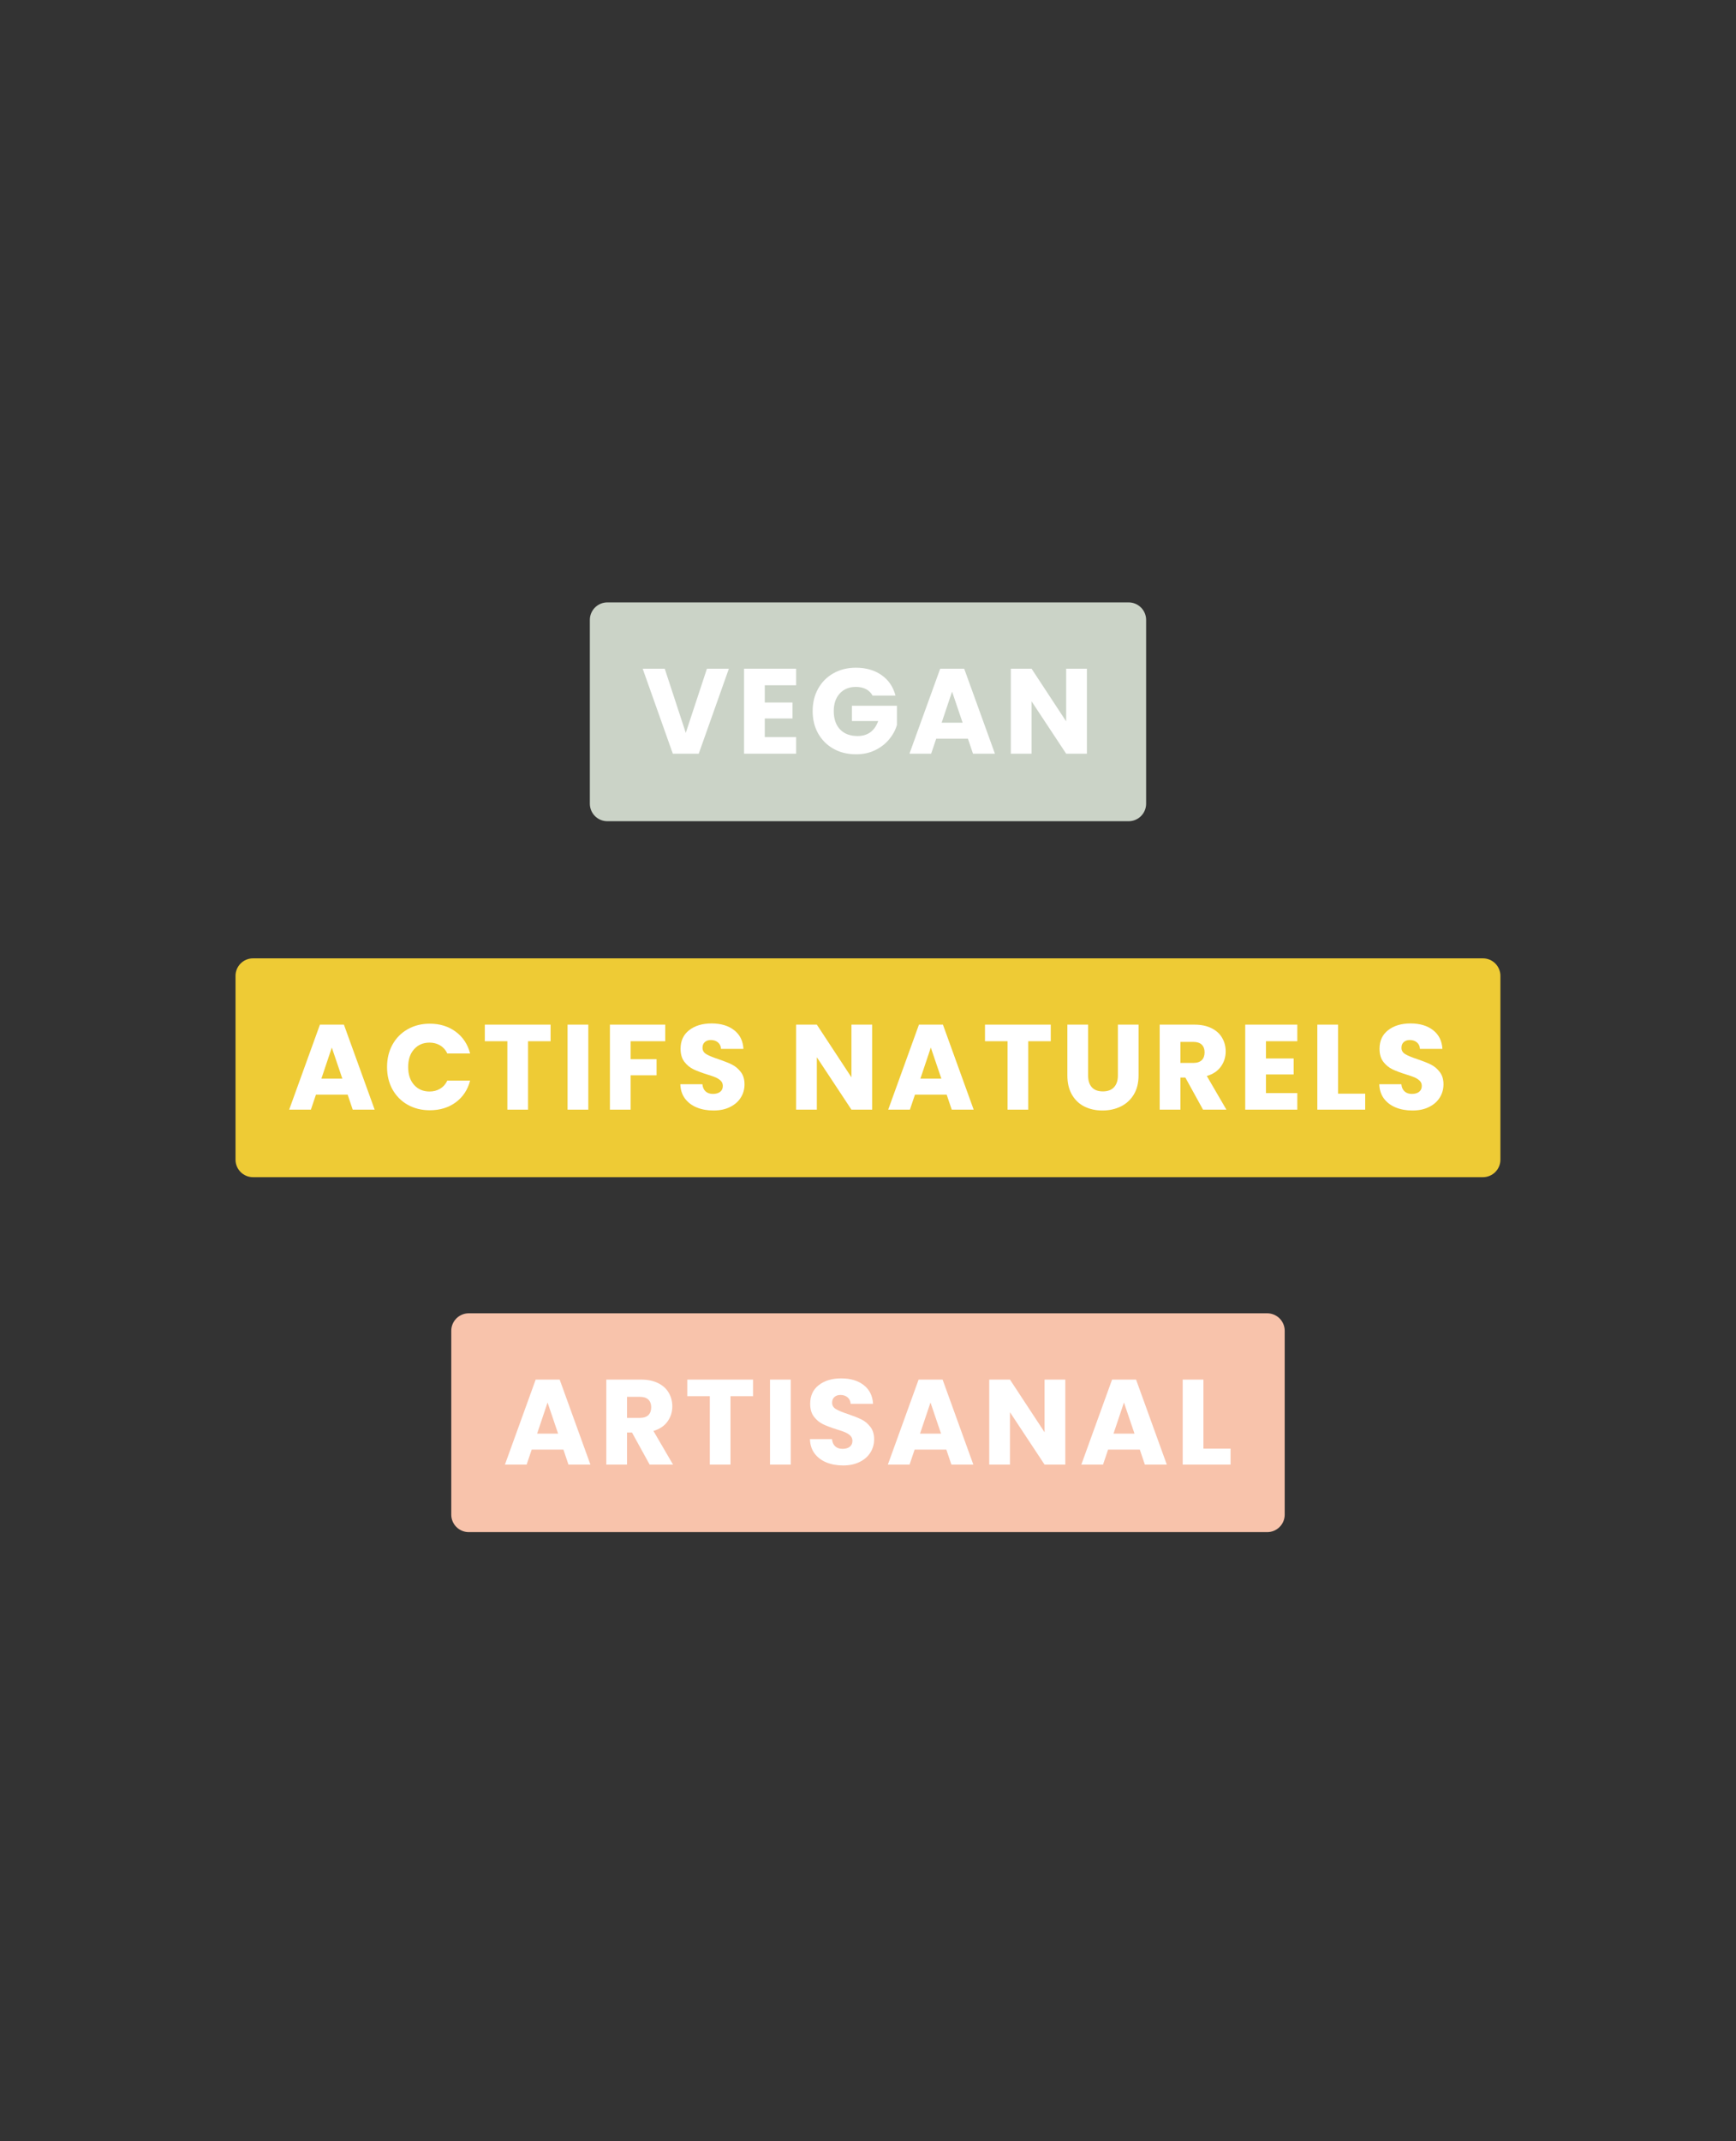 <svg version="1.0" preserveAspectRatio="xMidYMid meet" height="740" viewBox="0 0 450 555" zoomAndPan="magnify" width="600" xmlns:xlink="http://www.w3.org/1999/xlink" xmlns="http://www.w3.org/2000/svg"><rect x="0" y="0" width="450" height="555" fill="#333333" stroke="none"/><defs><g></g></defs><path fill-rule="nonzero" fill-opacity="1" d="M 121.516 340.402 L 328.477 340.402 C 329.684 340.402 330.836 340.883 331.688 341.73 C 332.539 342.582 333.016 343.738 333.016 344.941 L 333.016 392.586 C 333.016 393.789 332.539 394.941 331.688 395.793 C 330.836 396.645 329.684 397.121 328.477 397.121 L 121.516 397.121 C 119.008 397.121 116.977 395.09 116.977 392.586 L 116.977 344.941 C 116.977 342.434 119.008 340.402 121.516 340.402 Z M 121.516 340.402" fill="#f8c3ab"></path><g fill-opacity="1" fill="#ffffff"><g transform="translate(130.388, 379.618)"><g><path d="M 15.656 -3.891 L 7.438 -3.891 L 6.125 0 L 0.5 0 L 8.469 -22.031 L 14.688 -22.031 L 22.656 0 L 16.969 0 Z M 14.281 -8.031 L 11.547 -16.094 L 8.844 -8.031 Z M 14.281 -8.031"></path></g></g></g><g fill-opacity="1" fill="#ffffff"><g transform="translate(155.227, 379.618)"><g><path d="M 13.172 0 L 8.594 -8.312 L 7.312 -8.312 L 7.312 0 L 1.938 0 L 1.938 -22.031 L 10.953 -22.031 C 12.68 -22.031 14.156 -21.723 15.375 -21.109 C 16.602 -20.504 17.52 -19.672 18.125 -18.609 C 18.738 -17.555 19.047 -16.383 19.047 -15.094 C 19.047 -13.625 18.629 -12.312 17.797 -11.156 C 16.973 -10.008 15.758 -9.195 14.156 -8.719 L 19.234 0 Z M 7.312 -12.109 L 10.641 -12.109 C 11.617 -12.109 12.352 -12.348 12.844 -12.828 C 13.332 -13.305 13.578 -13.988 13.578 -14.875 C 13.578 -15.707 13.332 -16.363 12.844 -16.844 C 12.352 -17.32 11.617 -17.562 10.641 -17.562 L 7.312 -17.562 Z M 7.312 -12.109"></path></g></g></g><g fill-opacity="1" fill="#ffffff"><g transform="translate(177.401, 379.618)"><g><path d="M 17.797 -22.031 L 17.797 -17.734 L 11.953 -17.734 L 11.953 0 L 6.594 0 L 6.594 -17.734 L 0.75 -17.734 L 0.75 -22.031 Z M 17.797 -22.031"></path></g></g></g><g fill-opacity="1" fill="#ffffff"><g transform="translate(197.661, 379.618)"><g><path d="M 7.312 -22.031 L 7.312 0 L 1.938 0 L 1.938 -22.031 Z M 7.312 -22.031"></path></g></g></g><g fill-opacity="1" fill="#ffffff"><g transform="translate(208.638, 379.618)"><g><path d="M 9.922 0.219 C 8.305 0.219 6.859 -0.039 5.578 -0.562 C 4.305 -1.082 3.285 -1.852 2.516 -2.875 C 1.754 -3.906 1.352 -5.145 1.312 -6.594 L 7.031 -6.594 C 7.113 -5.77 7.395 -5.145 7.875 -4.719 C 8.352 -4.289 8.977 -4.078 9.75 -4.078 C 10.551 -4.078 11.18 -4.258 11.641 -4.625 C 12.098 -4.988 12.328 -5.5 12.328 -6.156 C 12.328 -6.695 12.145 -7.145 11.781 -7.5 C 11.414 -7.852 10.961 -8.145 10.422 -8.375 C 9.891 -8.602 9.133 -8.863 8.156 -9.156 C 6.738 -9.602 5.578 -10.047 4.672 -10.484 C 3.773 -10.922 3 -11.566 2.344 -12.422 C 1.695 -13.273 1.375 -14.395 1.375 -15.781 C 1.375 -17.832 2.113 -19.438 3.594 -20.594 C 5.082 -21.758 7.02 -22.344 9.406 -22.344 C 11.832 -22.344 13.785 -21.758 15.266 -20.594 C 16.754 -19.438 17.555 -17.82 17.672 -15.75 L 11.859 -15.75 C 11.816 -16.457 11.555 -17.016 11.078 -17.422 C 10.598 -17.836 9.977 -18.047 9.219 -18.047 C 8.57 -18.047 8.051 -17.867 7.656 -17.516 C 7.258 -17.172 7.062 -16.676 7.062 -16.031 C 7.062 -15.32 7.395 -14.77 8.062 -14.375 C 8.727 -13.977 9.773 -13.547 11.203 -13.078 C 12.617 -12.598 13.77 -12.141 14.656 -11.703 C 15.551 -11.266 16.32 -10.625 16.969 -9.781 C 17.625 -8.945 17.953 -7.875 17.953 -6.562 C 17.953 -5.301 17.629 -4.156 16.984 -3.125 C 16.348 -2.102 15.422 -1.289 14.203 -0.688 C 12.992 -0.082 11.566 0.219 9.922 0.219 Z M 9.922 0.219"></path></g></g></g><g fill-opacity="1" fill="#ffffff"><g transform="translate(229.65, 379.618)"><g><path d="M 15.656 -3.891 L 7.438 -3.891 L 6.125 0 L 0.5 0 L 8.469 -22.031 L 14.688 -22.031 L 22.656 0 L 16.969 0 Z M 14.281 -8.031 L 11.547 -16.094 L 8.844 -8.031 Z M 14.281 -8.031"></path></g></g></g><g fill-opacity="1" fill="#ffffff"><g transform="translate(254.489, 379.618)"><g><path d="M 21.656 0 L 16.281 0 L 7.312 -13.578 L 7.312 0 L 1.938 0 L 1.938 -22.031 L 7.312 -22.031 L 16.281 -8.375 L 16.281 -22.031 L 21.656 -22.031 Z M 21.656 0"></path></g></g></g><g fill-opacity="1" fill="#ffffff"><g transform="translate(279.799, 379.618)"><g><path d="M 15.656 -3.891 L 7.438 -3.891 L 6.125 0 L 0.5 0 L 8.469 -22.031 L 14.688 -22.031 L 22.656 0 L 16.969 0 Z M 14.281 -8.031 L 11.547 -16.094 L 8.844 -8.031 Z M 14.281 -8.031"></path></g></g></g><g fill-opacity="1" fill="#ffffff"><g transform="translate(304.638, 379.618)"><g><path d="M 7.312 -4.141 L 14.344 -4.141 L 14.344 0 L 1.938 0 L 1.938 -22.031 L 7.312 -22.031 Z M 7.312 -4.141"></path></g></g></g><path fill-rule="nonzero" fill-opacity="1" d="M 157.438 156.141 L 292.555 156.141 C 293.758 156.141 294.914 156.617 295.762 157.469 C 296.613 158.32 297.094 159.473 297.094 160.676 L 297.094 208.32 C 297.094 209.523 296.613 210.68 295.762 211.531 C 294.914 212.379 293.758 212.859 292.555 212.859 L 157.438 212.859 C 156.234 212.859 155.082 212.379 154.23 211.531 C 153.379 210.68 152.898 209.523 152.898 208.32 L 152.898 160.676 C 152.898 159.473 153.379 158.32 154.23 157.469 C 155.082 156.617 156.234 156.141 157.438 156.141 Z M 157.438 156.141" fill="#cbd3c7"></path><g fill-opacity="1" fill="#ffffff"><g transform="translate(166.312, 195.354)"><g><path d="M 22.625 -22.031 L 14.812 0 L 8.094 0 L 0.281 -22.031 L 6 -22.031 L 11.453 -5.391 L 16.938 -22.031 Z M 22.625 -22.031"></path></g></g></g><g fill-opacity="1" fill="#ffffff"><g transform="translate(190.931, 195.354)"><g><path d="M 7.312 -17.734 L 7.312 -13.266 L 14.5 -13.266 L 14.5 -9.125 L 7.312 -9.125 L 7.312 -4.297 L 15.438 -4.297 L 15.438 0 L 1.938 0 L 1.938 -22.031 L 15.438 -22.031 L 15.438 -17.734 Z M 7.312 -17.734"></path></g></g></g><g fill-opacity="1" fill="#ffffff"><g transform="translate(209.623, 195.354)"><g><path d="M 16.562 -15.062 C 16.164 -15.789 15.598 -16.348 14.859 -16.734 C 14.117 -17.117 13.242 -17.312 12.234 -17.312 C 10.492 -17.312 9.102 -16.742 8.062 -15.609 C 7.02 -14.473 6.5 -12.953 6.5 -11.047 C 6.5 -9.016 7.047 -7.426 8.141 -6.281 C 9.234 -5.145 10.742 -4.578 12.672 -4.578 C 13.992 -4.578 15.109 -4.91 16.016 -5.578 C 16.922 -6.254 17.586 -7.219 18.016 -8.469 L 11.203 -8.469 L 11.203 -12.422 L 22.875 -12.422 L 22.875 -7.438 C 22.477 -6.094 21.801 -4.848 20.844 -3.703 C 19.895 -2.555 18.688 -1.625 17.219 -0.906 C 15.758 -0.195 14.109 0.156 12.266 0.156 C 10.086 0.156 8.145 -0.316 6.438 -1.266 C 4.738 -2.223 3.41 -3.547 2.453 -5.234 C 1.504 -6.93 1.031 -8.867 1.031 -11.047 C 1.031 -13.223 1.504 -15.16 2.453 -16.859 C 3.41 -18.566 4.734 -19.895 6.422 -20.844 C 8.117 -21.801 10.055 -22.281 12.234 -22.281 C 14.867 -22.281 17.094 -21.641 18.906 -20.359 C 20.719 -19.086 21.914 -17.32 22.5 -15.062 Z M 16.562 -15.062"></path></g></g></g><g fill-opacity="1" fill="#ffffff"><g transform="translate(235.246, 195.354)"><g><path d="M 15.656 -3.891 L 7.438 -3.891 L 6.125 0 L 0.5 0 L 8.469 -22.031 L 14.688 -22.031 L 22.656 0 L 16.969 0 Z M 14.281 -8.031 L 11.547 -16.094 L 8.844 -8.031 Z M 14.281 -8.031"></path></g></g></g><g fill-opacity="1" fill="#ffffff"><g transform="translate(260.085, 195.354)"><g><path d="M 21.656 0 L 16.281 0 L 7.312 -13.578 L 7.312 0 L 1.938 0 L 1.938 -22.031 L 7.312 -22.031 L 16.281 -8.375 L 16.281 -22.031 L 21.656 -22.031 Z M 21.656 0"></path></g></g></g><path fill-rule="nonzero" fill-opacity="1" d="M 65.586 248.402 L 384.395 248.402 C 385.598 248.402 386.75 248.879 387.602 249.73 C 388.453 250.582 388.93 251.738 388.93 252.941 L 388.93 300.586 C 388.93 301.789 388.453 302.941 387.602 303.793 C 386.75 304.645 385.598 305.121 384.395 305.121 L 65.586 305.121 C 63.082 305.121 61.051 303.09 61.051 300.586 L 61.051 252.941 C 61.051 250.434 63.082 248.402 65.586 248.402 Z M 65.586 248.402" fill="#eecb35"></path><g fill-opacity="1" fill="#ffffff"><g transform="translate(74.462, 287.618)"><g><path d="M 15.656 -3.891 L 7.438 -3.891 L 6.125 0 L 0.5 0 L 8.469 -22.031 L 14.688 -22.031 L 22.656 0 L 16.969 0 Z M 14.281 -8.031 L 11.547 -16.094 L 8.844 -8.031 Z M 14.281 -8.031"></path></g></g></g><g fill-opacity="1" fill="#ffffff"><g transform="translate(99.301, 287.618)"><g><path d="M 1.031 -11.047 C 1.031 -13.223 1.5 -15.16 2.438 -16.859 C 3.383 -18.566 4.695 -19.895 6.375 -20.844 C 8.062 -21.801 9.973 -22.281 12.109 -22.281 C 14.723 -22.281 16.961 -21.586 18.828 -20.203 C 20.691 -18.828 21.938 -16.945 22.562 -14.562 L 16.656 -14.562 C 16.219 -15.477 15.594 -16.176 14.781 -16.656 C 13.977 -17.133 13.066 -17.375 12.047 -17.375 C 10.391 -17.375 9.051 -16.801 8.031 -15.656 C 7.008 -14.508 6.5 -12.973 6.5 -11.047 C 6.5 -9.117 7.008 -7.578 8.031 -6.422 C 9.051 -5.273 10.391 -4.703 12.047 -4.703 C 13.066 -4.703 13.977 -4.941 14.781 -5.422 C 15.594 -5.91 16.219 -6.613 16.656 -7.531 L 22.562 -7.531 C 21.938 -5.145 20.691 -3.266 18.828 -1.891 C 16.961 -0.523 14.723 0.156 12.109 0.156 C 9.973 0.156 8.062 -0.316 6.375 -1.266 C 4.695 -2.223 3.383 -3.547 2.438 -5.234 C 1.5 -6.93 1.031 -8.867 1.031 -11.047 Z M 1.031 -11.047"></path></g></g></g><g fill-opacity="1" fill="#ffffff"><g transform="translate(124.924, 287.618)"><g><path d="M 17.797 -22.031 L 17.797 -17.734 L 11.953 -17.734 L 11.953 0 L 6.594 0 L 6.594 -17.734 L 0.75 -17.734 L 0.75 -22.031 Z M 17.797 -22.031"></path></g></g></g><g fill-opacity="1" fill="#ffffff"><g transform="translate(145.184, 287.618)"><g><path d="M 7.312 -22.031 L 7.312 0 L 1.938 0 L 1.938 -22.031 Z M 7.312 -22.031"></path></g></g></g><g fill-opacity="1" fill="#ffffff"><g transform="translate(156.161, 287.618)"><g><path d="M 16.281 -22.031 L 16.281 -17.734 L 7.312 -17.734 L 7.312 -13.078 L 14.031 -13.078 L 14.031 -8.906 L 7.312 -8.906 L 7.312 0 L 1.938 0 L 1.938 -22.031 Z M 16.281 -22.031"></path></g></g></g><g fill-opacity="1" fill="#ffffff"><g transform="translate(175.041, 287.618)"><g><path d="M 9.922 0.219 C 8.305 0.219 6.859 -0.039 5.578 -0.562 C 4.305 -1.082 3.285 -1.852 2.516 -2.875 C 1.754 -3.906 1.352 -5.145 1.312 -6.594 L 7.031 -6.594 C 7.113 -5.77 7.395 -5.145 7.875 -4.719 C 8.352 -4.289 8.977 -4.078 9.75 -4.078 C 10.551 -4.078 11.18 -4.258 11.641 -4.625 C 12.098 -4.988 12.328 -5.5 12.328 -6.156 C 12.328 -6.695 12.145 -7.145 11.781 -7.5 C 11.414 -7.852 10.961 -8.145 10.422 -8.375 C 9.891 -8.602 9.133 -8.863 8.156 -9.156 C 6.738 -9.602 5.578 -10.047 4.672 -10.484 C 3.773 -10.922 3 -11.566 2.344 -12.422 C 1.695 -13.273 1.375 -14.395 1.375 -15.781 C 1.375 -17.832 2.113 -19.438 3.594 -20.594 C 5.082 -21.758 7.02 -22.344 9.406 -22.344 C 11.832 -22.344 13.785 -21.758 15.266 -20.594 C 16.754 -19.438 17.555 -17.82 17.672 -15.75 L 11.859 -15.75 C 11.816 -16.457 11.555 -17.016 11.078 -17.422 C 10.598 -17.836 9.977 -18.047 9.219 -18.047 C 8.57 -18.047 8.051 -17.867 7.656 -17.516 C 7.258 -17.172 7.062 -16.676 7.062 -16.031 C 7.062 -15.32 7.395 -14.77 8.062 -14.375 C 8.727 -13.977 9.773 -13.547 11.203 -13.078 C 12.617 -12.598 13.77 -12.141 14.656 -11.703 C 15.551 -11.266 16.32 -10.625 16.969 -9.781 C 17.625 -8.945 17.953 -7.875 17.953 -6.562 C 17.953 -5.301 17.629 -4.156 16.984 -3.125 C 16.348 -2.102 15.422 -1.289 14.203 -0.688 C 12.992 -0.082 11.566 0.219 9.922 0.219 Z M 9.922 0.219"></path></g></g></g><g fill-opacity="1" fill="#ffffff"><g transform="translate(196.054, 287.618)"><g></g></g></g><g fill-opacity="1" fill="#ffffff"><g transform="translate(204.428, 287.618)"><g><path d="M 21.656 0 L 16.281 0 L 7.312 -13.578 L 7.312 0 L 1.938 0 L 1.938 -22.031 L 7.312 -22.031 L 16.281 -8.375 L 16.281 -22.031 L 21.656 -22.031 Z M 21.656 0"></path></g></g></g><g fill-opacity="1" fill="#ffffff"><g transform="translate(229.737, 287.618)"><g><path d="M 15.656 -3.891 L 7.438 -3.891 L 6.125 0 L 0.5 0 L 8.469 -22.031 L 14.688 -22.031 L 22.656 0 L 16.969 0 Z M 14.281 -8.031 L 11.547 -16.094 L 8.844 -8.031 Z M 14.281 -8.031"></path></g></g></g><g fill-opacity="1" fill="#ffffff"><g transform="translate(254.576, 287.618)"><g><path d="M 17.797 -22.031 L 17.797 -17.734 L 11.953 -17.734 L 11.953 0 L 6.594 0 L 6.594 -17.734 L 0.75 -17.734 L 0.75 -22.031 Z M 17.797 -22.031"></path></g></g></g><g fill-opacity="1" fill="#ffffff"><g transform="translate(274.836, 287.618)"><g><path d="M 7.219 -22.031 L 7.219 -8.844 C 7.219 -7.531 7.539 -6.516 8.188 -5.797 C 8.832 -5.086 9.785 -4.734 11.047 -4.734 C 12.297 -4.734 13.254 -5.086 13.922 -5.797 C 14.598 -6.516 14.938 -7.531 14.938 -8.844 L 14.938 -22.031 L 20.297 -22.031 L 20.297 -8.875 C 20.297 -6.914 19.879 -5.254 19.047 -3.891 C 18.211 -2.523 17.086 -1.5 15.672 -0.812 C 14.254 -0.125 12.68 0.219 10.953 0.219 C 9.211 0.219 7.656 -0.117 6.281 -0.797 C 4.914 -1.473 3.832 -2.5 3.031 -3.875 C 2.238 -5.25 1.844 -6.914 1.844 -8.875 L 1.844 -22.031 Z M 7.219 -22.031"></path></g></g></g><g fill-opacity="1" fill="#ffffff"><g transform="translate(298.672, 287.618)"><g><path d="M 13.172 0 L 8.594 -8.312 L 7.312 -8.312 L 7.312 0 L 1.938 0 L 1.938 -22.031 L 10.953 -22.031 C 12.68 -22.031 14.156 -21.723 15.375 -21.109 C 16.602 -20.504 17.52 -19.672 18.125 -18.609 C 18.738 -17.555 19.047 -16.383 19.047 -15.094 C 19.047 -13.625 18.629 -12.312 17.797 -11.156 C 16.973 -10.008 15.758 -9.195 14.156 -8.719 L 19.234 0 Z M 7.312 -12.109 L 10.641 -12.109 C 11.617 -12.109 12.352 -12.348 12.844 -12.828 C 13.332 -13.305 13.578 -13.988 13.578 -14.875 C 13.578 -15.707 13.332 -16.363 12.844 -16.844 C 12.352 -17.32 11.617 -17.562 10.641 -17.562 L 7.312 -17.562 Z M 7.312 -12.109"></path></g></g></g><g fill-opacity="1" fill="#ffffff"><g transform="translate(320.845, 287.618)"><g><path d="M 7.312 -17.734 L 7.312 -13.266 L 14.5 -13.266 L 14.5 -9.125 L 7.312 -9.125 L 7.312 -4.297 L 15.438 -4.297 L 15.438 0 L 1.938 0 L 1.938 -22.031 L 15.438 -22.031 L 15.438 -17.734 Z M 7.312 -17.734"></path></g></g></g><g fill-opacity="1" fill="#ffffff"><g transform="translate(339.537, 287.618)"><g><path d="M 7.312 -4.141 L 14.344 -4.141 L 14.344 0 L 1.938 0 L 1.938 -22.031 L 7.312 -22.031 Z M 7.312 -4.141"></path></g></g></g><g fill-opacity="1" fill="#ffffff"><g transform="translate(356.222, 287.618)"><g><path d="M 9.922 0.219 C 8.305 0.219 6.859 -0.039 5.578 -0.562 C 4.305 -1.082 3.285 -1.852 2.516 -2.875 C 1.754 -3.906 1.352 -5.145 1.312 -6.594 L 7.031 -6.594 C 7.113 -5.77 7.395 -5.145 7.875 -4.719 C 8.352 -4.289 8.977 -4.078 9.75 -4.078 C 10.551 -4.078 11.18 -4.258 11.641 -4.625 C 12.098 -4.988 12.328 -5.5 12.328 -6.156 C 12.328 -6.695 12.145 -7.145 11.781 -7.5 C 11.414 -7.852 10.961 -8.145 10.422 -8.375 C 9.891 -8.602 9.133 -8.863 8.156 -9.156 C 6.738 -9.602 5.578 -10.047 4.672 -10.484 C 3.773 -10.922 3 -11.566 2.344 -12.422 C 1.695 -13.273 1.375 -14.395 1.375 -15.781 C 1.375 -17.832 2.113 -19.438 3.594 -20.594 C 5.082 -21.758 7.02 -22.344 9.406 -22.344 C 11.832 -22.344 13.785 -21.758 15.266 -20.594 C 16.754 -19.438 17.555 -17.82 17.672 -15.75 L 11.859 -15.75 C 11.816 -16.457 11.555 -17.016 11.078 -17.422 C 10.598 -17.836 9.977 -18.047 9.219 -18.047 C 8.57 -18.047 8.051 -17.867 7.656 -17.516 C 7.258 -17.172 7.062 -16.676 7.062 -16.031 C 7.062 -15.32 7.395 -14.77 8.062 -14.375 C 8.727 -13.977 9.773 -13.547 11.203 -13.078 C 12.617 -12.598 13.77 -12.141 14.656 -11.703 C 15.551 -11.266 16.32 -10.625 16.969 -9.781 C 17.625 -8.945 17.953 -7.875 17.953 -6.562 C 17.953 -5.301 17.629 -4.156 16.984 -3.125 C 16.348 -2.102 15.422 -1.289 14.203 -0.688 C 12.992 -0.082 11.566 0.219 9.922 0.219 Z M 9.922 0.219"></path></g></g></g></svg>